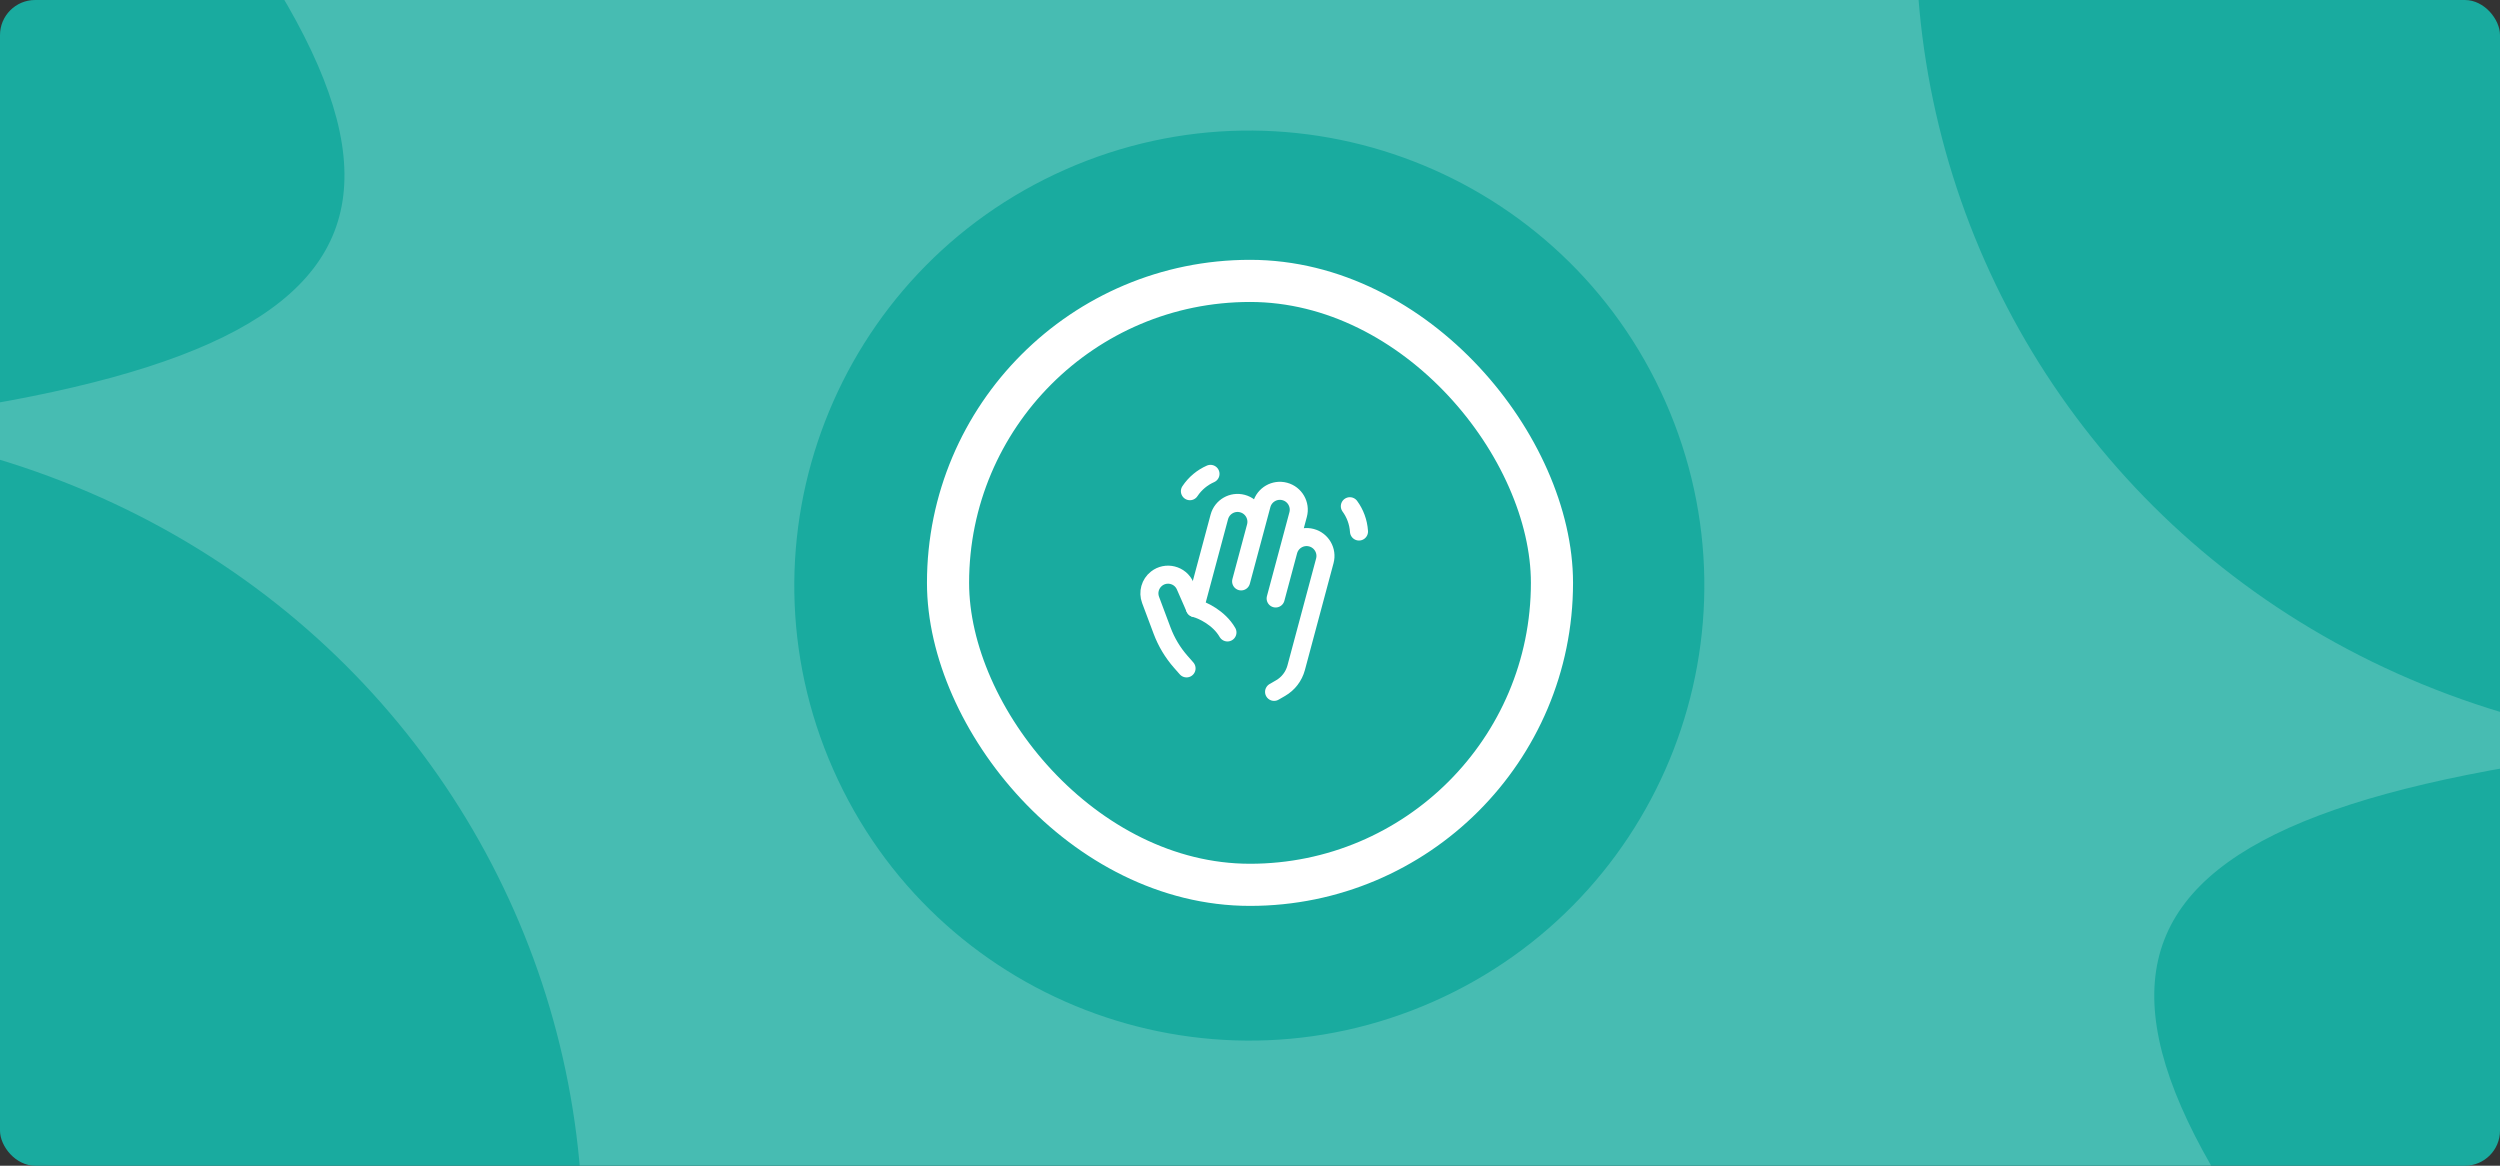 <svg width="356" height="166" viewBox="0 0 356 166" fill="none" xmlns="http://www.w3.org/2000/svg">
<rect x="0" y="0" width="356" height="166" fill="#333333" stroke="none"/>
<g clip-path="url(#clip0_6177_13604)">
<rect width="356" height="166" rx="5" fill="#19AB9F"/>
<g clip-path="url(#clip1_6177_13604)">
<mask id="mask0_6177_13604" style="mask-type:luminance" maskUnits="userSpaceOnUse" x="-53" y="-148" width="462" height="463">
<path d="M267.291 -147.516L-53 -6L88.516 314.291L408.807 172.775L267.291 -147.516Z" fill="white"/>
</mask>
<g mask="url(#mask0_6177_13604)">
<path fill-rule="evenodd" clip-rule="evenodd" d="M59.084 247.678C122.681 191.656 145.837 200.619 155.133 284.857C165.643 191.869 266.364 147.366 342.191 202.208C286.185 138.609 295.152 115.452 379.375 106.162C286.402 95.647 241.902 -5.068 296.731 -80.886C233.144 -24.889 209.986 -33.853 200.675 -118.083C190.165 -25.095 89.443 19.407 13.617 -35.434C69.638 28.158 60.673 51.315 -23.561 60.63C69.43 71.136 113.93 171.851 59.084 247.678ZM204.084 142.641C236.81 128.182 251.617 89.933 237.157 57.207C222.698 24.482 184.449 9.674 151.723 24.133C118.998 38.593 104.191 76.843 118.65 109.568C133.109 142.293 171.359 157.1 204.084 142.641Z" fill="white" fill-opacity="0.2"/>
</g>
</g>
<rect x="135" y="40" width="86" height="86" rx="43" fill="#19AB9F"/>
<rect x="135" y="40" width="86" height="86" rx="43" stroke="white" stroke-width="6"/>
<path d="M193.521 75.688C193.434 74.338 192.961 73.104 192.218 72.087" stroke="white" stroke-width="2.57" stroke-linecap="round" stroke-linejoin="round"/>
<path d="M172.374 67.479C171.221 67.988 170.195 68.82 169.444 69.946" stroke="white" stroke-width="2.57" stroke-linecap="round" stroke-linejoin="round"/>
<path d="M168.964 95.178L168.138 94.238C166.992 92.933 166.092 91.432 165.483 89.806L163.842 85.425C163.436 84.34 163.779 83.117 164.69 82.401C166.057 81.329 168.068 81.834 168.766 83.426L170.152 86.59C171.19 86.868 173.572 87.951 174.789 90.059" stroke="white" stroke-width="2.57" stroke-linecap="round" stroke-linejoin="round"/>
<path d="M170.152 86.593L173.631 73.61C174.016 72.175 175.49 71.324 176.924 71.709C178.358 72.093 179.209 73.567 178.825 75.001M178.825 75.001L176.737 82.791M178.825 75.001L179.66 71.885C180.044 70.451 181.518 69.6 182.952 69.984C184.386 70.368 185.238 71.843 184.853 73.277L183.462 78.47M183.462 78.47L181.653 85.222M183.462 78.47C183.846 77.036 185.32 76.185 186.754 76.569C188.188 76.954 189.039 78.428 188.655 79.862L184.575 95.09C184.247 96.313 183.447 97.356 182.35 97.989L181.429 98.521" stroke="white" stroke-width="2.57" stroke-linecap="round" stroke-linejoin="round"/>
</g>
<defs>
<clipPath id="clip0_6177_13604">
<rect width="356" height="166" rx="5" fill="white"/>
</clipPath>
<clipPath id="clip1_6177_13604">
<rect width="350.162" height="350.162" fill="white" transform="translate(-53 -6) rotate(-23.838)"/>
</clipPath>
</defs>
</svg>

